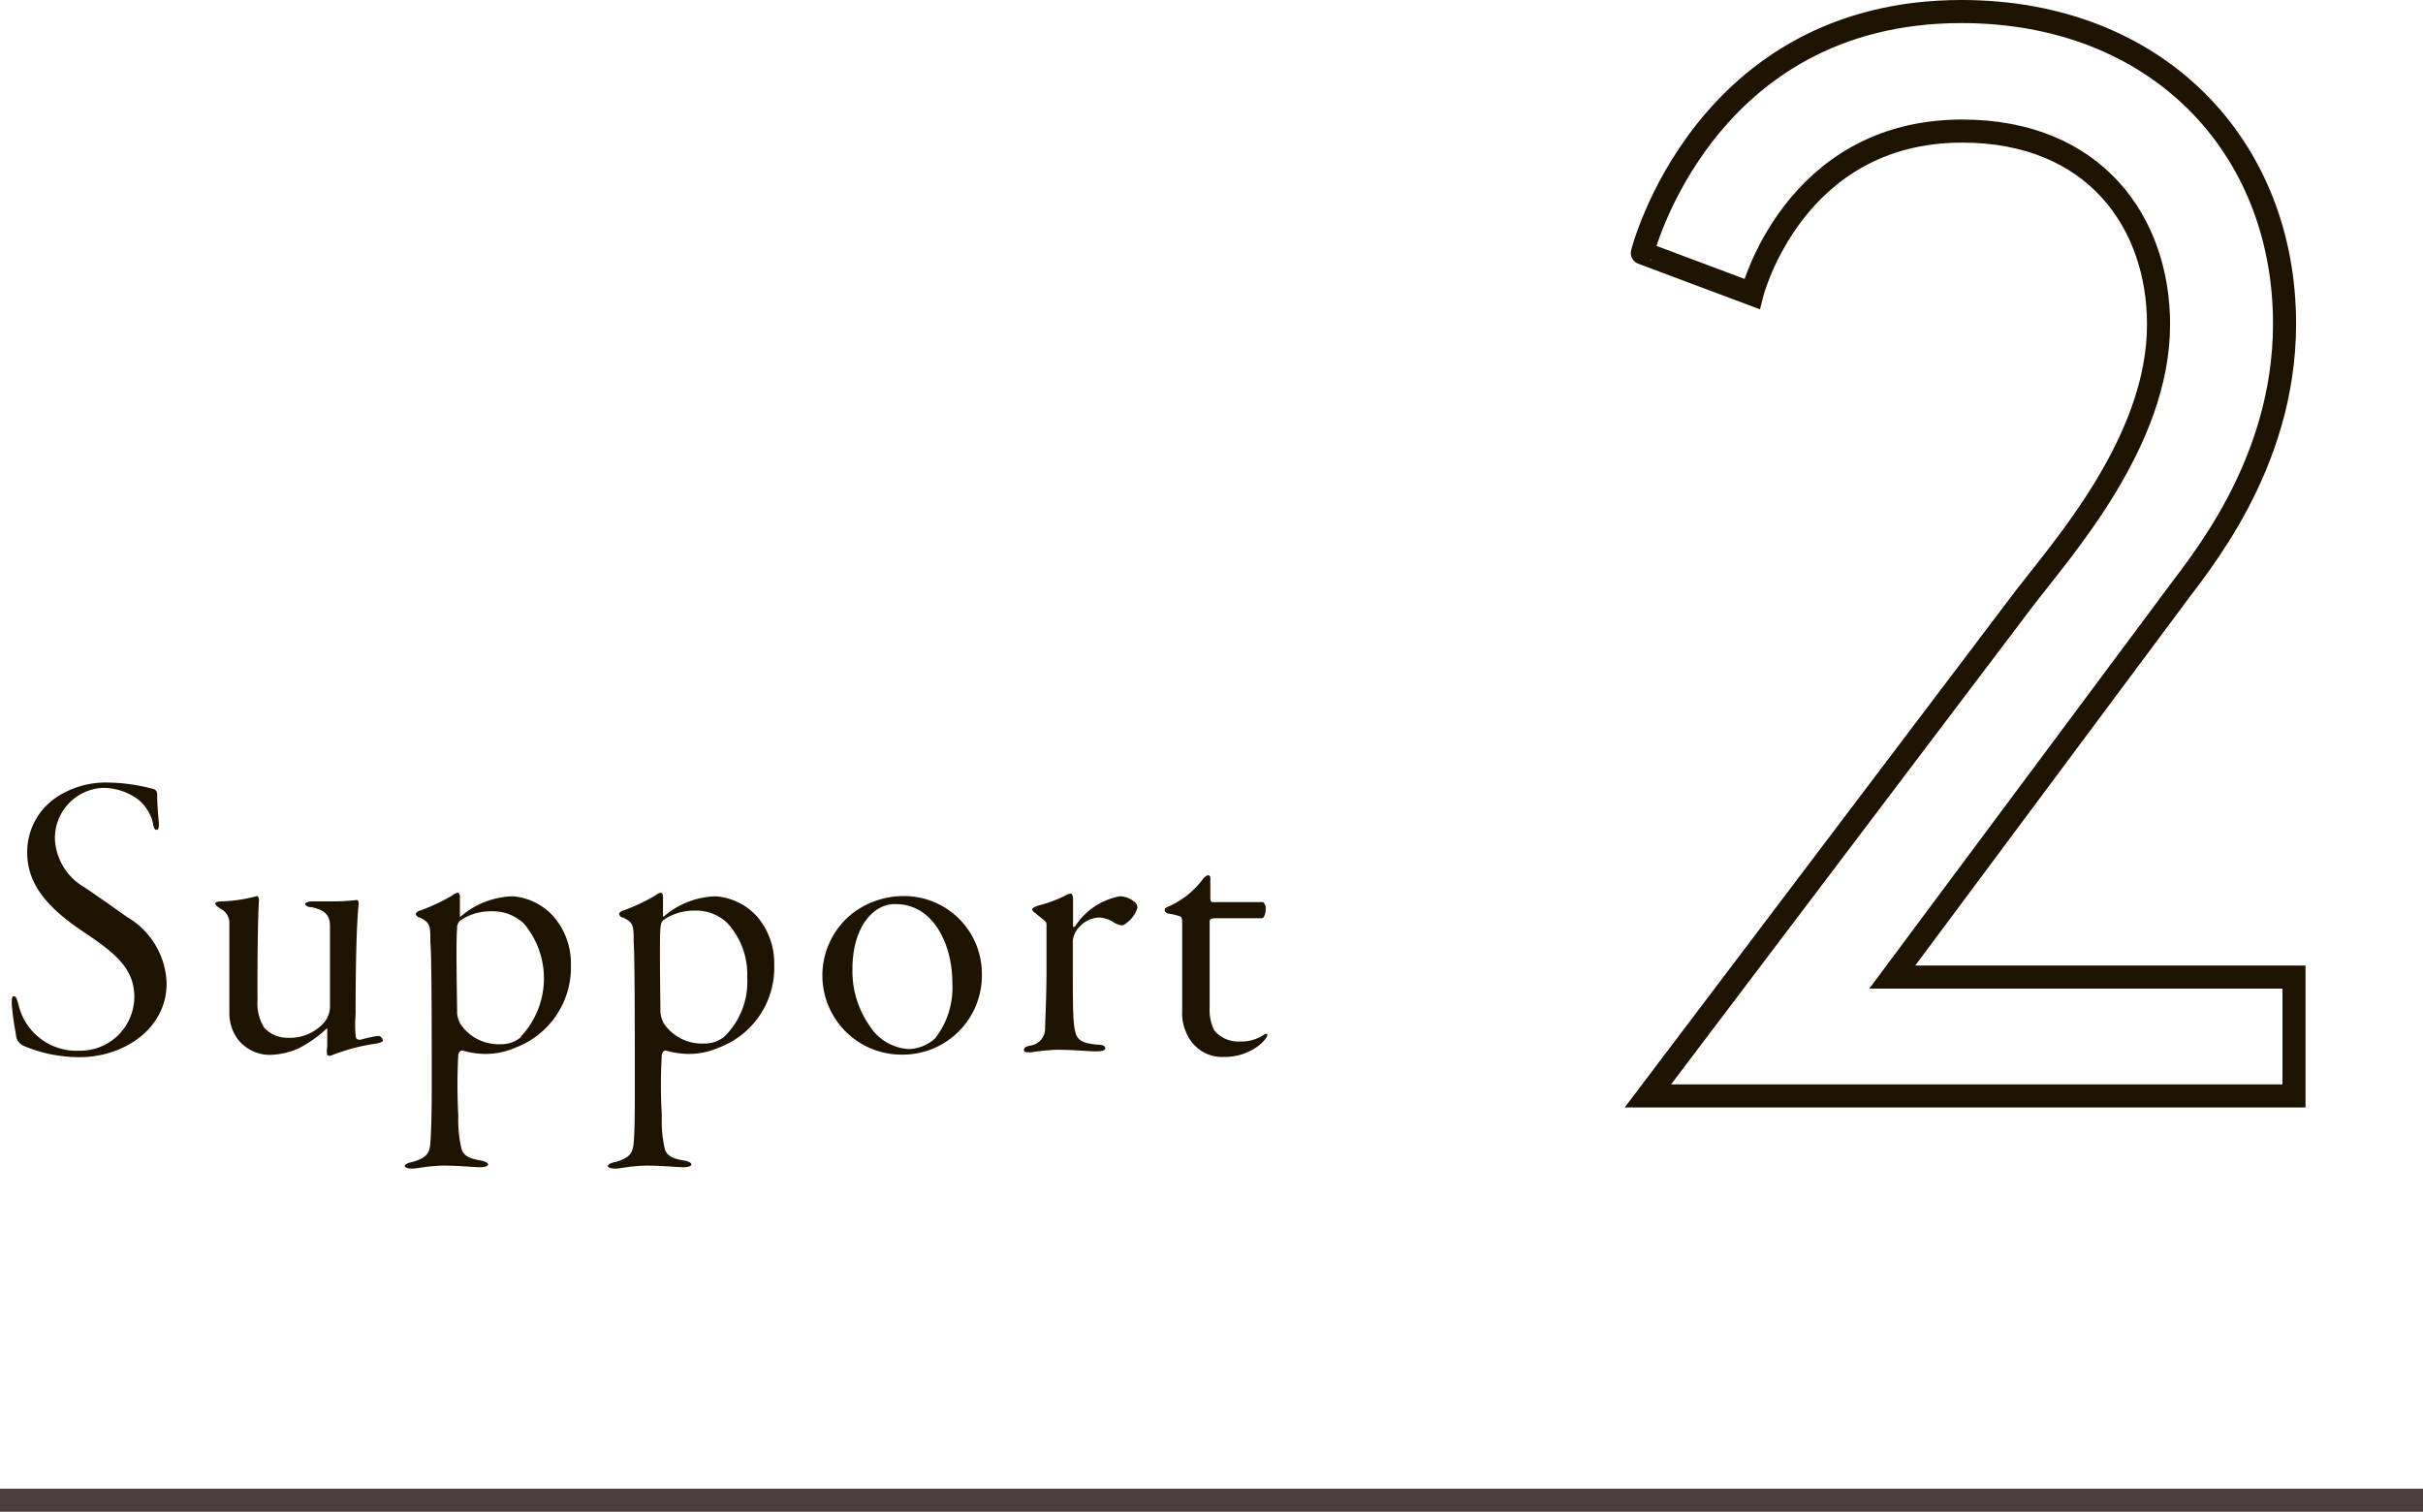 <svg xmlns="http://www.w3.org/2000/svg" viewBox="0 0 105 65.51"><defs><style>.cls-1{fill:#1e1200;}.cls-2{fill:none;stroke:#1e1200;stroke-miterlimit:10;}.cls-3{fill:#4c3d40;}</style></defs><g id="レイヤー_2" data-name="レイヤー 2"><g id="contents"><path class="cls-1" d="M6.68,34.2a.22.22,0,0,1,.13.2c0,.48.05,1,.07,1.2s0,.36-.09.36-.13-.09-.16-.28a1.85,1.85,0,0,0-.69-1.07,2.59,2.59,0,0,0-1.46-.47,2.18,2.18,0,0,0-2.1,2.22,2.55,2.55,0,0,0,1.28,2.09c.7.47,1.27.88,1.85,1.29a3.44,3.44,0,0,1,1.71,2.87c0,2-1.89,3.2-3.76,3.2A6.18,6.18,0,0,1,1,45.31a.57.57,0,0,1-.31-.49,11.89,11.89,0,0,1-.18-1.31c0-.2,0-.34.09-.34s.13.1.2.36a2.58,2.58,0,0,0,2.65,2,2.34,2.34,0,0,0,2.37-2.34c0-1.23-.86-1.91-2.16-2.78s-2.48-1.9-2.48-3.45a2.85,2.85,0,0,1,1.15-2.33,3.85,3.85,0,0,1,2.32-.72A7.85,7.85,0,0,1,6.68,34.2Z"/><path class="cls-1" d="M10.28,45a1.91,1.91,0,0,1-.34-1.1c0-.59,0-3.63,0-3.94a.69.69,0,0,0-.4-.59c-.16-.11-.21-.17-.21-.22s.09-.09.29-.09a6.5,6.5,0,0,0,1.51-.23c.05,0,.11.09.09.19-.06,1-.07,3.48-.06,4.31a2,2,0,0,0,.28,1.19,1.34,1.34,0,0,0,1,.45,2,2,0,0,0,1.53-.58,1.1,1.1,0,0,0,.33-.83c0-.48,0-1.19,0-1.83,0-.27,0-1.12,0-1.59s-.2-.7-.8-.83c-.19,0-.28-.09-.28-.14s.16-.11.27-.11h.75A9.07,9.07,0,0,0,15.46,39c.06,0,.09.07.08.2-.09.85-.13,2.65-.13,4.74a5.28,5.28,0,0,0,0,.91c0,.18.09.22.23.2a5.58,5.58,0,0,1,.74-.16.22.22,0,0,1,.21.2c0,.07-.16.11-.34.14a8.4,8.4,0,0,0-1.85.49c-.15.07-.18,0-.22,0a.88.88,0,0,1,0-.34c0-.18,0-.58,0-.71s0-.18,0-.12a5.43,5.43,0,0,1-1.24.88,3.19,3.19,0,0,1-1.06.27A1.75,1.75,0,0,1,10.28,45Z"/><path class="cls-1" d="M24,39.73a3.11,3.11,0,0,1,.74,2.08,3.71,3.71,0,0,1-2.41,3.59,3.2,3.2,0,0,1-1.3.27,3.7,3.7,0,0,1-1-.15c-.08,0-.15.09-.17.17a25.09,25.09,0,0,0,0,2.66A5.52,5.52,0,0,0,20,49.79c.11.34.42.43.9.51.16.05.25.09.25.16s-.12.12-.36.12-.9-.07-1.54-.07-1.17.13-1.39.13-.32-.06-.32-.11.07-.13.34-.18c.63-.18.74-.4.77-.83s.06-1.08.06-2.47c0-1.83,0-5.74-.06-6.21,0-.74,0-.84-.45-1.08-.11,0-.18-.11-.18-.16s.09-.13.24-.16a9.05,9.05,0,0,0,1.33-.63.49.49,0,0,1,.27-.13s.07.06.07.16,0,.62,0,.78,0,.11.09.05a3.58,3.58,0,0,1,2.2-.83A2.64,2.64,0,0,1,24,39.73Zm-1.44,5.2a3.68,3.68,0,0,0,.15-4.9,1.94,1.94,0,0,0-1.39-.54,2.36,2.36,0,0,0-1.32.36.41.41,0,0,0-.19.4c-.06.45,0,3.29,0,3.67a1.2,1.2,0,0,0,.14.45,2,2,0,0,0,1.75.88A1.32,1.32,0,0,0,22.59,44.93Z"/><path class="cls-1" d="M32.82,39.73a3.1,3.1,0,0,1,.73,2.08,3.69,3.69,0,0,1-2.41,3.59,3.16,3.16,0,0,1-1.3.27,3.7,3.7,0,0,1-1-.15c-.07,0-.14.09-.16.17a22.2,22.2,0,0,0,0,2.66,5.33,5.33,0,0,0,.13,1.44c.1.34.41.43.9.51.16.05.25.09.25.16s-.13.12-.36.12-.9-.07-1.55-.07-1.17.13-1.39.13-.32-.06-.32-.11.07-.13.34-.18c.63-.18.74-.4.78-.83s.05-1.08.05-2.47c0-1.83,0-5.74-.05-6.21,0-.74,0-.84-.45-1.08-.11,0-.18-.11-.18-.16s.09-.13.23-.16a8.59,8.59,0,0,0,1.33-.63.53.53,0,0,1,.27-.13s.07.06.07.16,0,.62,0,.78,0,.11.09.05a3.56,3.56,0,0,1,2.19-.83A2.68,2.68,0,0,1,32.82,39.73Zm-1.44,5.2a3.32,3.32,0,0,0,1-2.59A3.27,3.27,0,0,0,31.52,40a1.94,1.94,0,0,0-1.39-.54,2.35,2.35,0,0,0-1.31.36c-.13.09-.18.15-.2.4-.05.45,0,3.29,0,3.67a1.42,1.42,0,0,0,.14.45,2,2,0,0,0,1.75.88A1.36,1.36,0,0,0,31.38,44.93Z"/><path class="cls-1" d="M42.55,42.23a3.43,3.43,0,0,1-3.42,3.47,3.43,3.43,0,0,1-2.19-6.12,3.65,3.65,0,0,1,2.16-.75A3.37,3.37,0,0,1,42.55,42.23ZM36.94,42a4.14,4.14,0,0,0,.75,2.46,2.15,2.15,0,0,0,1.69,1A1.79,1.79,0,0,0,40.52,45a3.59,3.59,0,0,0,.75-2.41c0-1.72-.86-3.41-2.44-3.41C37.91,39.13,36.94,40.1,36.94,42Z"/><path class="cls-1" d="M46.8,40.14a1,1,0,0,0-.31.63c0,.22,0,.74,0,1.1,0,1.33,0,2.27.07,2.65.07.55.29.68,1,.75.25,0,.34.07.34.16s-.16.13-.43.13-.94-.07-1.69-.07a9.5,9.5,0,0,0-1.1.11c-.22,0-.31,0-.31-.11s.13-.15.27-.18a.74.74,0,0,0,.65-.74c0-.31.06-1.33.06-2.52v-2c0-.13-.13-.18-.47-.47-.13-.09-.15-.14-.15-.18s.11-.11.27-.16a5.68,5.68,0,0,0,1.16-.43.55.55,0,0,1,.27-.09s.07.07.07.25,0,.88,0,1.17c0,0,0,.07.09,0a2.93,2.93,0,0,1,1.94-1.3,1,1,0,0,1,.63.24.31.31,0,0,1,.13.25,1.25,1.25,0,0,1-.4.61c-.16.14-.23.16-.28.16a.89.89,0,0,1-.33-.12,1.23,1.23,0,0,0-.63-.22A1.2,1.2,0,0,0,46.8,40.14Z"/><path class="cls-1" d="M51.44,44.82a2,2,0,0,1-.21-1V40.07c0-.2,0-.33-.09-.36a2.88,2.88,0,0,0-.43-.11c-.15,0-.24-.09-.24-.16s0-.09.22-.18a3.79,3.79,0,0,0,1.47-1.21c.17-.18.29-.14.29,0s0,.66,0,.88c0,0,0,.16.09.16l2.2,0s.11.12.11.25c0,.31-.09.45-.18.45l-2,0c-.22,0-.25.06-.25.16,0,.31,0,3.14,0,3.7a2,2,0,0,0,.2,1,1.34,1.34,0,0,0,1.12.48,1.75,1.75,0,0,0,1-.27c.12-.09.18-.07.18,0s-.16.29-.4.47a2.42,2.42,0,0,1-1.46.47A1.67,1.67,0,0,1,51.44,44.82Z"/><path class="cls-2" d="M87.67,26c1.71-2.24,5.87-6.86,5.87-11.94,0-4.42-2.77-8.38-8.51-8.38-7.33,0-9.11,7.06-9.11,7.06l-4.75-1.78S73.81.5,85,.5c8.51,0,14,5.87,14,13.53,0,6.2-3.82,10.56-4.81,11.94L82,42.34H99.41v5.15h-28Z"/><rect class="cls-3" y="64.51" width="105" height="1"/></g></g></svg>